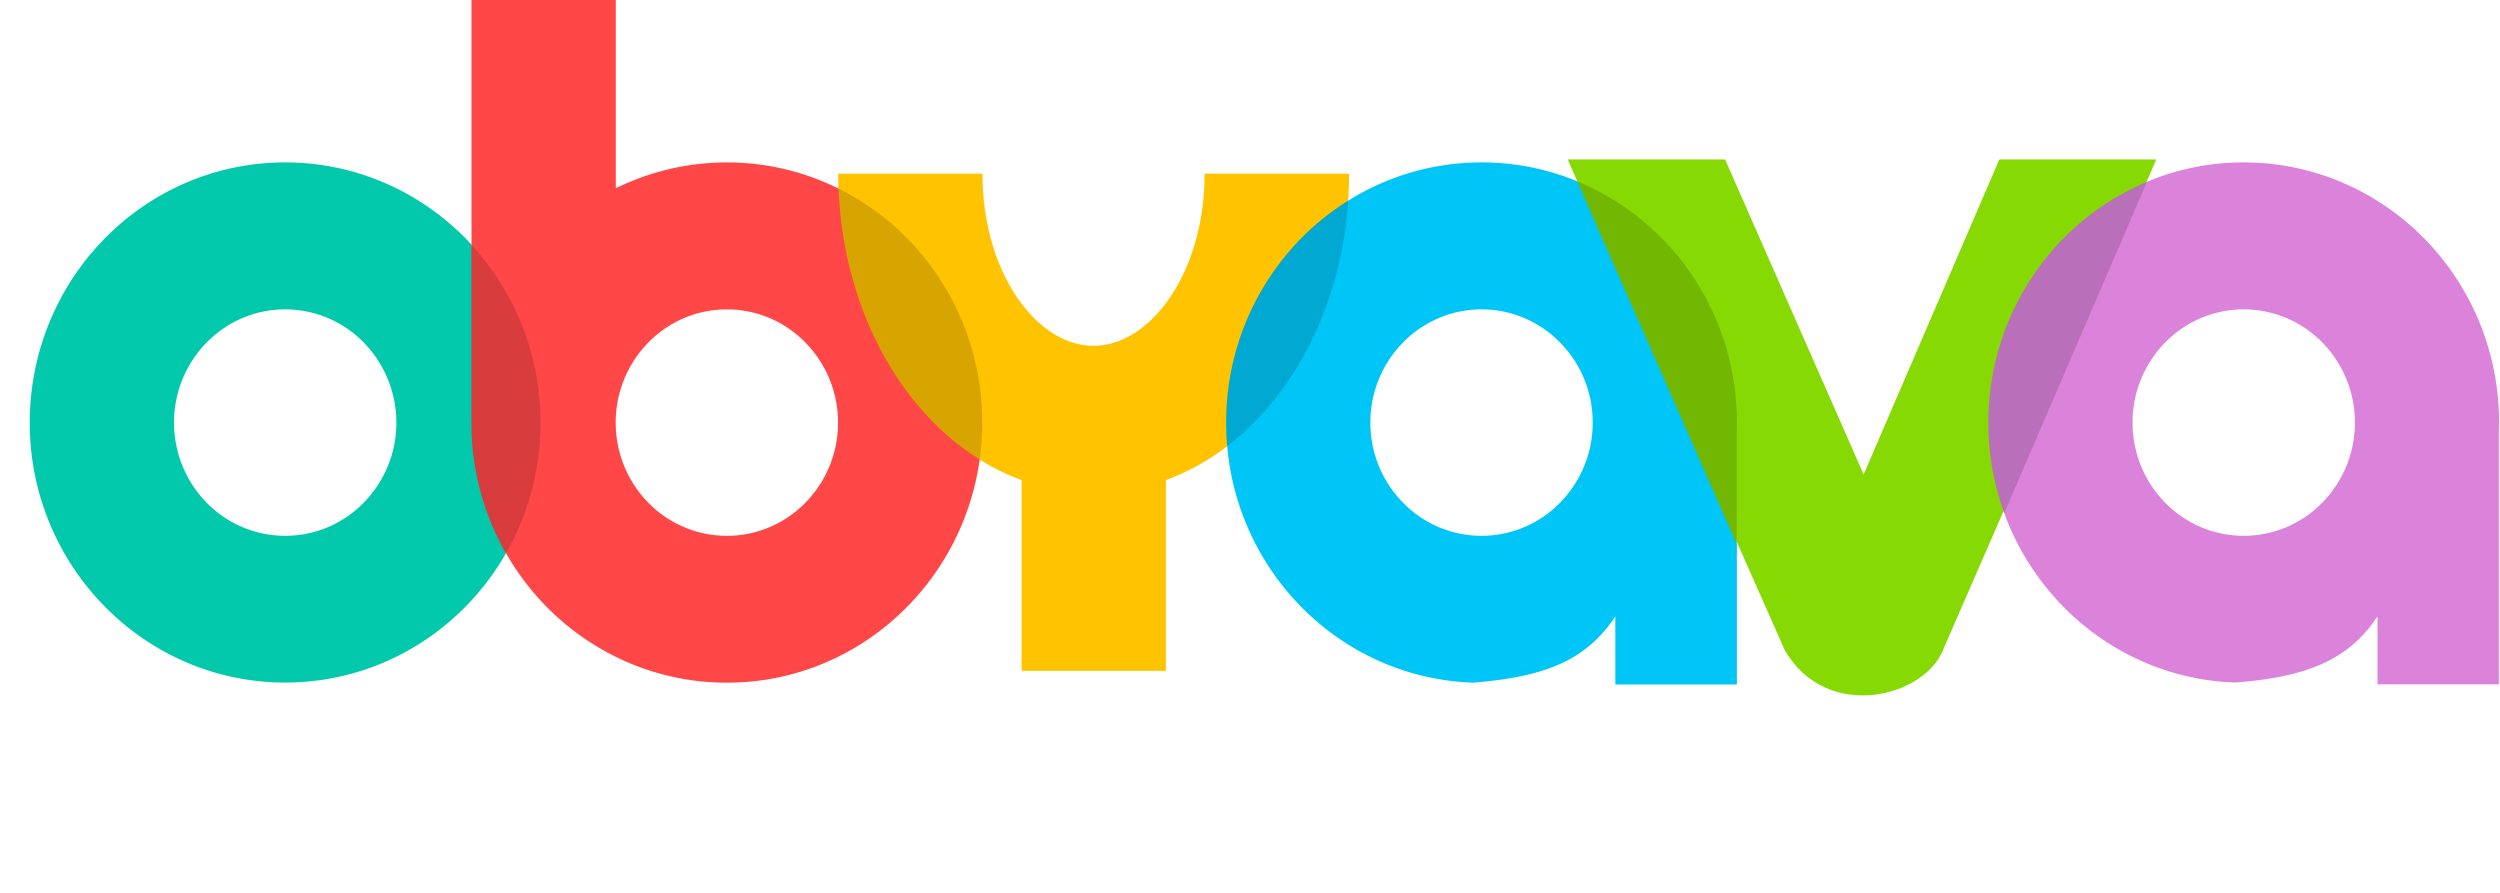 <svg width="168" height="60" fill="none" xmlns="http://www.w3.org/2000/svg"><path d="M19.166 10.914c4.737 0 9.027 1.96 12.134 5.117.132.135.257.27.382.404l2.32 10.37v10.369A17.552 17.552 0 0 1 31.3 40.75c-3.107 3.164-7.397 5.117-12.134 5.117-4.738 0-9.028-1.96-12.135-5.117A17.559 17.559 0 0 1 2 28.398c0-4.826 1.924-9.195 5.024-12.36 3.107-3.164 7.404-5.124 12.142-5.124Zm5.28 12.105a7.376 7.376 0 0 0-5.28-2.23c-2.064 0-3.93.853-5.282 2.23a7.653 7.653 0 0 0-2.188 5.379c0 2.102.837 4.003 2.188 5.38a7.377 7.377 0 0 0 5.282 2.229 7.37 7.37 0 0 0 5.28-2.23 7.653 7.653 0 0 0 2.19-5.38 7.717 7.717 0 0 0-2.19-5.378Z" fill="#02C9AB"/><path d="M48.845 10.915c2.695 0 5.244.636 7.507 1.759l5.743 10.294 3.739 7.915a17.562 17.562 0 0 1-4.855 9.876c-3.107 3.164-7.397 5.117-12.134 5.117-4.738 0-9.027-1.96-12.134-5.117a17.552 17.552 0 0 1-2.703-3.576v-7.766l-2.322-12.98V0h9.696v12.651a16.895 16.895 0 0 1 7.463-1.736Zm-7.47 17.432v.052c0 2.103.837 4.003 2.189 5.38a7.377 7.377 0 0 0 5.28 2.23 7.38 7.38 0 0 0 5.282-2.23 7.653 7.653 0 0 0 2.189-5.38 7.653 7.653 0 0 0-2.19-5.379 7.376 7.376 0 0 0-5.28-2.23c-2.064 0-3.93.854-5.281 2.23a7.667 7.667 0 0 0-2.19 5.327Z" fill="#FF4747"/><path d="M90.658 11.67c0 .607-.022 1.213-.058 1.811l-4.995 7.43-3.144 9.074a15.473 15.473 0 0 1-4.113 2.275v12.823h-9.696V32.26a15.111 15.111 0 0 1-2.813-1.377l-3.1-9.412-6.39-8.798a23.664 23.664 0 0 1-.022-1.002h9.696c0 3.471.991 6.546 2.6 8.7 1.322 1.774 3.048 2.866 4.862 2.866 1.815 0 3.54-1.092 4.863-2.865 1.608-2.155 2.6-5.23 2.6-8.701h9.71Z" fill="#FFC300"/><path d="M99.56 10.914c2.314 0 4.524.464 6.537 1.317l6.552 9.336 4.069 14.993v9.434h-8.168v-4.57c-1.998 3.014-4.825 4.062-9.526 4.45-4.525-.142-8.609-2.064-11.598-5.11a17.556 17.556 0 0 1-4.958-10.78l4.032-8.252 4.106-8.252a16.878 16.878 0 0 1 8.954-2.566Zm5.281 12.105a7.375 7.375 0 0 0-5.281-2.23c-2.064 0-3.93.853-5.281 2.23a7.653 7.653 0 0 0-2.19 5.379c0 2.102.838 4.003 2.19 5.38a7.377 7.377 0 0 0 5.28 2.229 7.375 7.375 0 0 0 5.282-2.23 7.651 7.651 0 0 0 2.189-5.38 7.651 7.651 0 0 0-2.189-5.378Z" fill="#00C6F7"/><path d="m106.021 12.24-.455-1.032-.213-.494h10.577l.426.98 8.88 20.192 8.924-20.716.191-.456h10.548l-.647 1.511-7.396 9.457-2.108 12.411-4.099 9.397c-1.146 3.36-7.874 5.102-10.709.21l-3.232-7.295-4.069-14.836-6.552-9.336-.066.007Z" fill="#87D903"/><path d="M150.778 10.914c4.738 0 9.028 1.96 12.135 5.117 3.107 3.165 5.024 7.534 5.024 12.36 0 .216-.008.44-.015.658v16.938h-8.153v-4.571c-1.998 3.015-4.826 4.062-9.527 4.451-4.524-.142-8.608-2.065-11.598-5.11a17.585 17.585 0 0 1-4.01-6.411l2.629-14.11 6.993-8.013a16.827 16.827 0 0 1 6.522-1.31Zm5.282 12.105a7.38 7.38 0 0 0-5.282-2.23 7.377 7.377 0 0 0-5.281 2.23 7.656 7.656 0 0 0-2.189 5.379c0 2.102.838 4.003 2.189 5.38a7.377 7.377 0 0 0 5.281 2.229 7.38 7.38 0 0 0 5.282-2.23 7.655 7.655 0 0 0 2.188-5.38 7.655 7.655 0 0 0-2.188-5.378Z" fill="#DB83DB"/><path d="M31.678 16.444a17.595 17.595 0 0 1 4.642 11.955 17.64 17.64 0 0 1-2.321 8.783 17.637 17.637 0 0 1-2.321-8.783V16.444Z" fill="#D83C3C"/><path d="M56.355 12.675a17.252 17.252 0 0 1 4.627 3.359c3.107 3.165 5.024 7.534 5.024 12.36 0 .845-.059 1.675-.169 2.483-1.844-1.144-3.496-2.7-4.892-4.571-2.673-3.584-4.392-8.38-4.59-13.631Z" fill="#D8A500"/><path d="M90.602 13.481c-.33 4.938-2.005 9.427-4.547 12.83-1.057 1.422-2.262 2.657-3.591 3.666a18.805 18.805 0 0 1-.067-1.585 17.62 17.62 0 0 1 5.024-12.36 17.306 17.306 0 0 1 3.181-2.551Z" fill="#00A8D2"/><path d="M105.997 12.187a17.301 17.301 0 0 1 5.7 3.846c3.107 3.164 5.024 7.534 5.024 12.36 0 .216-.007.44-.015.657v7.504l-9.174-20.858-1.535-3.509Z" fill="#72B802"/><path d="m144.27 12.226-1.234 2.88-8.352 19.37a17.687 17.687 0 0 1-1.065-6.075 17.62 17.62 0 0 1 5.024-12.36 17.249 17.249 0 0 1 5.627-3.815Z" fill="#BA6FBA"/></svg>